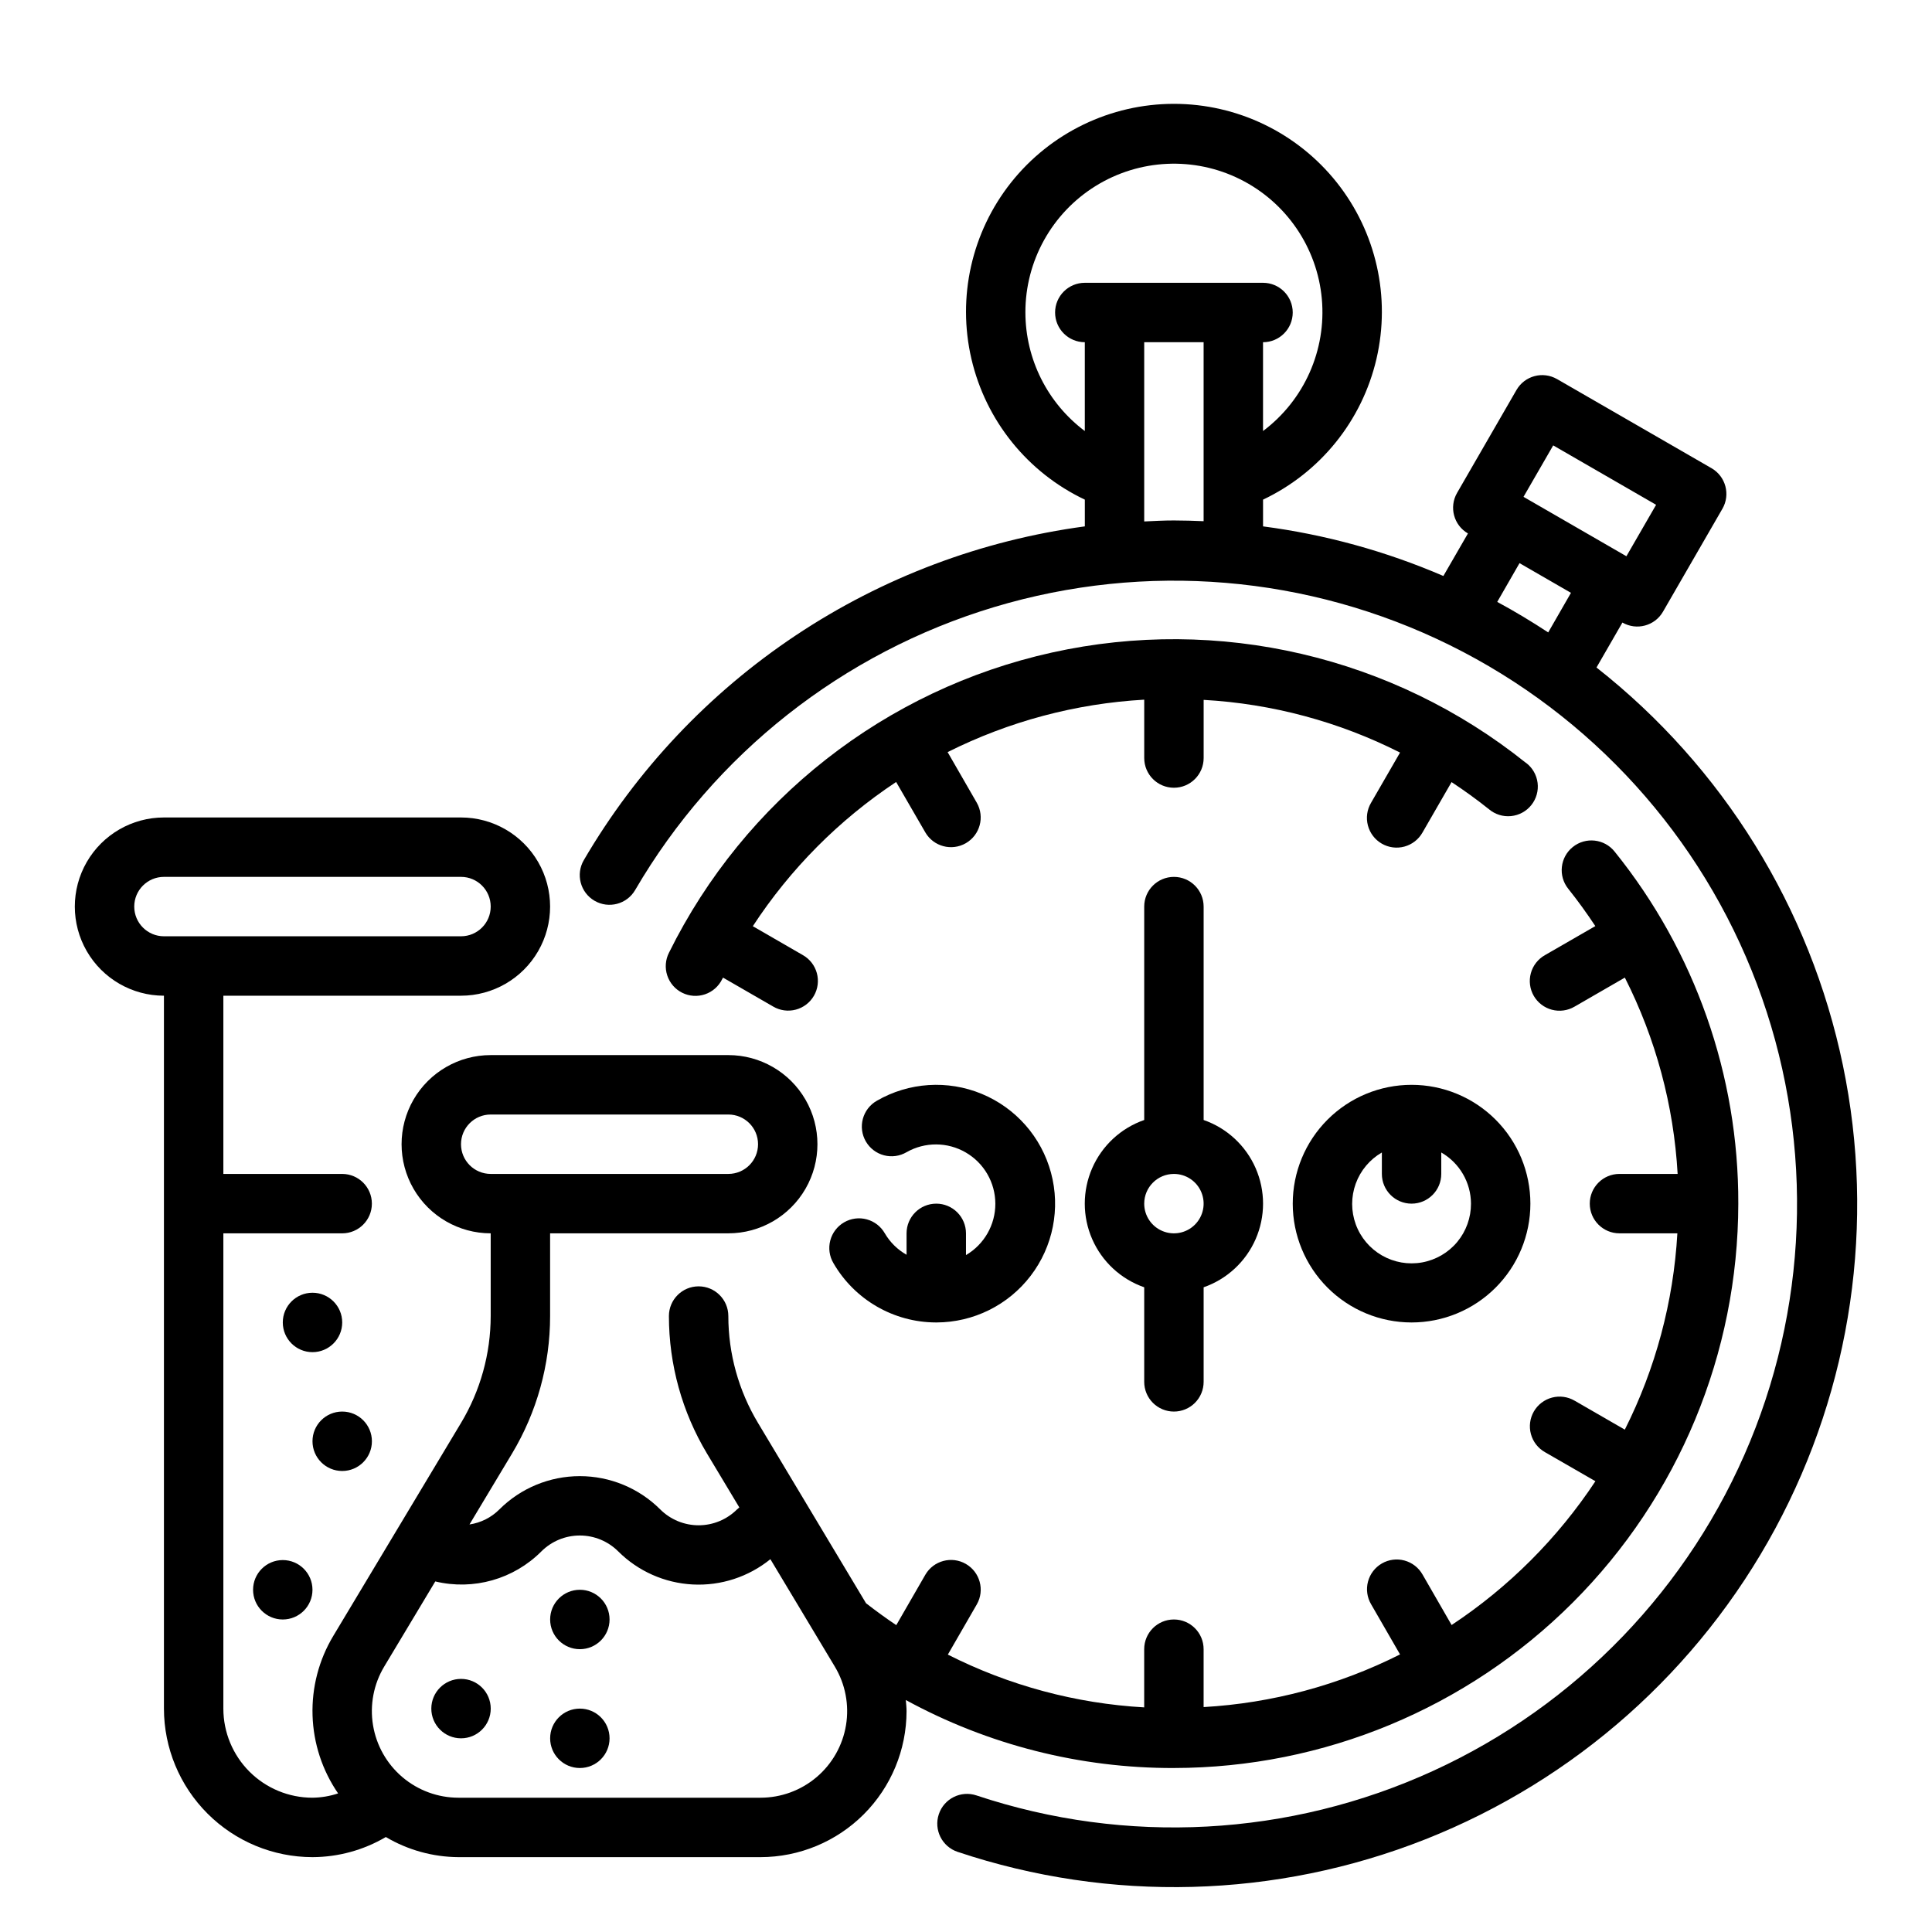 <?xml version="1.0" encoding="UTF-8"?>
<!-- Uploaded to: ICON Repo, www.svgrepo.com, Generator: ICON Repo Mixer Tools -->
<svg fill="#000000" width="800px" height="800px" version="1.1" viewBox="144 144 512 512" xmlns="http://www.w3.org/2000/svg">
 <g>
  <path d="m455.1 518.08c2.09 0 4.09-0.828 5.566-2.305 1.477-1.477 2.309-3.481 2.309-5.566v-25.066c6.172-2.148 11.168-6.777 13.785-12.77 2.617-5.992 2.617-12.801 0-18.793-2.617-5.992-7.613-10.621-13.785-12.77v-56.555c0-4.348-3.527-7.871-7.875-7.871-4.348 0-7.871 3.523-7.871 7.871v56.555c-6.176 2.148-11.172 6.777-13.789 12.77-2.617 5.992-2.617 12.801 0 18.793 2.617 5.992 7.613 10.621 13.789 12.77v25.066c0 2.086 0.828 4.09 2.305 5.566 1.477 1.477 3.481 2.305 5.566 2.305zm0-62.977c3.184 0 6.055 1.918 7.273 4.859 1.219 2.941 0.547 6.328-1.707 8.582-2.25 2.25-5.637 2.922-8.578 1.703s-4.859-4.086-4.859-7.269c0-4.348 3.523-7.875 7.871-7.875z"/>
  <path d="m486.59 462.98c0 8.348 3.32 16.359 9.223 22.262 5.906 5.906 13.914 9.223 22.266 9.223s16.359-3.316 22.266-9.223c5.906-5.902 9.223-13.914 9.223-22.262 0-8.352-3.316-16.363-9.223-22.266-5.906-5.906-13.914-9.223-22.266-9.223s-16.359 3.316-22.266 9.223c-5.902 5.902-9.223 13.914-9.223 22.266zm47.23 0h0.004c0.016 3.703-1.273 7.297-3.641 10.148-2.371 2.848-5.672 4.769-9.32 5.426-3.644 0.656-7.406 0.004-10.621-1.844-3.215-1.844-5.676-4.762-6.949-8.242-1.273-3.481-1.277-7.301-0.012-10.785 1.262-3.481 3.715-6.406 6.926-8.262v5.684c0 4.348 3.523 7.875 7.871 7.875s7.871-3.527 7.871-7.875v-5.684c4.856 2.793 7.856 7.957 7.875 13.559z"/>
  <path d="m392.12 462.98c-4.348 0-7.871 3.523-7.871 7.871v5.676c-2.387-1.352-4.375-3.309-5.762-5.676-1.035-1.824-2.758-3.156-4.781-3.707-2.023-0.551-4.184-0.27-6 0.781-1.812 1.047-3.137 2.777-3.672 4.805-0.535 2.027-0.242 4.184 0.82 5.992 5.609 9.719 15.969 15.715 27.188 15.742h0.133c9.785-0.016 19.008-4.578 24.953-12.352 5.949-7.769 7.945-17.863 5.402-27.312-2.539-9.449-9.328-17.18-18.371-20.918-9.043-3.742-19.309-3.066-27.781 1.828-1.824 1.035-3.156 2.758-3.707 4.781-0.551 2.023-0.27 4.18 0.781 5.996 1.047 1.816 2.777 3.141 4.805 3.676 2.027 0.535 4.184 0.242 5.992-0.82 4.867-2.766 10.84-2.742 15.684 0.07 4.844 2.809 7.832 7.981 7.844 13.582 0.012 5.602-2.953 10.785-7.781 13.617v-5.762c0-2.09-0.832-4.09-2.309-5.566-1.477-1.477-3.477-2.305-5.566-2.305z"/>
  <path d="m567.1 320.87 6.856-11.887c3.766 2.176 8.582 0.887 10.754-2.879l15.742-27.27h0.004c2.172-3.766 0.883-8.578-2.883-10.754l-40.934-23.617v0.004c-3.766-2.176-8.578-0.887-10.754 2.879l-15.742 27.27c-2.176 3.766-0.887 8.578 2.879 10.754l-6.512 11.273h0.004c-15.246-6.57-31.332-10.996-47.793-13.148v-7.086c15.188-7.203 26.254-20.941 30.059-37.312 3.805-16.371-0.07-33.586-10.523-46.746-10.457-13.16-26.344-20.832-43.152-20.832-16.805 0-32.695 7.672-43.148 20.832s-14.328 30.375-10.523 46.746c3.805 16.371 14.871 30.109 30.059 37.312v7.086c-27.402 3.68-53.602 13.559-76.609 28.887-23.008 15.328-42.219 35.699-56.168 59.562-2.191 3.758-0.922 8.578 2.836 10.766 3.758 2.191 8.574 0.918 10.766-2.836 21.082-36.156 55.098-62.961 95.184-75.004 40.082-12.043 83.238-8.422 120.76 10.129 37.516 18.551 66.59 50.652 81.355 89.812 14.762 39.164 14.113 82.469-1.82 121.17-15.934 38.703-45.965 69.914-84.02 87.328-38.059 17.414-81.305 19.738-121.01 6.496-4.129-1.379-8.598 0.852-9.973 4.984-1.379 4.129 0.852 8.594 4.981 9.973 40.43 13.523 84.332 12.344 123.98-3.332 39.641-15.68 72.477-44.848 92.719-82.367 20.242-37.516 26.59-80.977 17.922-122.71-8.664-41.742-31.785-79.082-65.289-105.44zm-11.484-58.836 27.27 15.742-7.871 13.633-27.27-15.742zm-8.926 31.203 13.633 7.871-6.031 10.488c-4.383-2.875-8.879-5.59-13.508-8.086zm-130.95-66.422c-0.027-13.648 7.019-26.336 18.617-33.527s26.098-7.863 38.309-1.773c12.215 6.094 20.402 18.078 21.633 31.668 1.234 13.594-4.664 26.855-15.582 35.043v-23.535c4.348 0 7.871-3.527 7.871-7.875s-3.523-7.871-7.871-7.871h-47.23c-4.348 0-7.875 3.523-7.875 7.871s3.527 7.875 7.875 7.875v23.539-0.004c-9.891-7.414-15.723-19.047-15.746-31.41zm31.488 55.371v-47.496h15.742v47.43c-2.613-0.109-5.234-0.195-7.871-0.195-2.637-0.004-5.25 0.145-7.871 0.266z"/>
  <path d="m455.1 612.54c39.656-0.043 77.672-15.816 105.71-43.855 28.039-28.039 43.812-66.059 43.855-105.71 0.105-33.941-11.469-66.887-32.781-93.301-2.719-3.394-7.676-3.938-11.07-1.215-3.394 2.719-3.938 7.676-1.215 11.07 2.566 3.211 4.945 6.519 7.18 9.895l-13.383 7.715c-1.824 1.035-3.16 2.758-3.707 4.781-0.551 2.023-0.27 4.184 0.777 6 1.051 1.812 2.781 3.137 4.809 3.672 2.023 0.535 4.184 0.242 5.992-0.82l13.336-7.699v0.004c8.199 16.191 12.965 33.902 13.988 52.023h-15.414c-4.348 0-7.871 3.527-7.871 7.875 0 4.348 3.523 7.871 7.871 7.871h15.344c-1.035 18.113-5.773 35.82-13.926 52.023l-13.305-7.676v0.004c-1.809-1.062-3.965-1.355-5.992-0.82-2.027 0.535-3.758 1.859-4.809 3.672-1.047 1.816-1.328 3.977-0.777 6 0.547 2.023 1.883 3.746 3.707 4.781l13.383 7.707c-10.012 15.137-22.973 28.098-38.109 38.109l-7.707-13.383c-1.035-1.824-2.758-3.156-4.781-3.707-2.023-0.551-4.184-0.27-6 0.781-1.816 1.047-3.137 2.777-3.672 4.805-0.539 2.027-0.242 4.184 0.816 5.992l7.676 13.305c-16.211 8.168-33.93 12.918-52.055 13.957v-15.344c0-4.348-3.527-7.871-7.875-7.871-4.348 0-7.871 3.523-7.871 7.871v15.422c-18.125-1.027-35.84-5.789-52.035-13.988l7.684-13.32c2.141-3.762 0.84-8.543-2.906-10.707-3.746-2.164-8.539-0.898-10.727 2.836l-7.715 13.383c-2.731-1.82-5.383-3.769-8.016-5.801l-28.621-47.77c-5.144-8.559-7.867-18.352-7.871-28.34 0-4.348-3.527-7.871-7.875-7.871-4.348 0-7.871 3.523-7.871 7.871 0 12.844 3.492 25.445 10.102 36.457l8.559 14.266c-0.188 0.18-0.426 0.332-0.605 0.52l-0.004-0.004c-2.703 2.695-6.363 4.211-10.18 4.211-3.812 0-7.477-1.516-10.176-4.211-5.656-5.644-13.32-8.812-21.309-8.812-7.992 0-15.656 3.168-21.312 8.812-2.141 2.152-4.922 3.551-7.926 3.992l11.266-18.773c6.609-11.016 10.102-23.617 10.098-36.465v-21.914h47.234c8.438 0 16.23-4.504 20.449-11.809 4.219-7.309 4.219-16.309 0-23.617-4.219-7.305-12.012-11.809-20.449-11.809h-62.977c-8.438 0-16.234 4.504-20.453 11.809-4.219 7.309-4.219 16.309 0 23.617 4.219 7.305 12.016 11.809 20.453 11.809v21.914c-0.008 9.984-2.727 19.781-7.871 28.34l-33.852 56.449c-3.812 6.348-5.719 13.652-5.488 21.051 0.227 7.398 2.578 14.574 6.773 20.672-2.195 0.73-4.484 1.113-6.797 1.141-6.262 0-12.27-2.488-16.699-6.914-4.426-4.43-6.914-10.438-6.914-16.699v-125.95h31.488c4.348 0 7.871-3.523 7.871-7.871 0-4.348-3.523-7.875-7.871-7.875h-31.488v-47.23h62.977c8.434 0 16.23-4.5 20.449-11.809s4.219-16.309 0-23.617c-4.219-7.305-12.016-11.809-20.449-11.809h-78.723c-8.438 0-16.234 4.504-20.453 11.809-4.219 7.309-4.219 16.309 0 23.617s12.016 11.809 20.453 11.809v188.93c0.012 10.434 4.164 20.438 11.543 27.816 7.379 7.379 17.383 11.531 27.816 11.543 6.84-0.02 13.551-1.859 19.445-5.332 5.832 3.453 12.477 5.293 19.254 5.332h80.043c10.262-0.012 20.098-4.094 27.355-11.348 7.254-7.254 11.332-17.09 11.344-27.352 0-0.984-0.125-1.953-0.195-2.938 21.789 11.887 46.223 18.086 71.043 18.02zm-188.93-165.31c0-4.348 3.523-7.871 7.871-7.871h62.977c4.348 0 7.871 3.523 7.871 7.871 0 4.348-3.523 7.871-7.871 7.871h-62.977c-4.348 0-7.871-3.523-7.871-7.871zm-86.594-62.977c0-4.348 3.523-7.871 7.871-7.871h78.723c4.348 0 7.871 3.523 7.871 7.871s-3.523 7.871-7.871 7.871h-78.723c-4.348 0-7.871-3.523-7.871-7.871zm165.97 236.16h-80.043c-5.441 0.004-10.707-1.93-14.855-5.449-4.148-3.519-6.91-8.402-7.793-13.77-0.887-5.371 0.168-10.879 2.969-15.543l13.531-22.555c10.121 2.43 20.777-0.59 28.121-7.965 2.703-2.695 6.363-4.207 10.18-4.207 3.812 0 7.477 1.512 10.176 4.207 5.281 5.266 12.32 8.391 19.77 8.773 7.445 0.383 14.77-2.008 20.559-6.703l17.066 28.449c2.805 4.664 3.856 10.172 2.973 15.543-0.883 5.367-3.648 10.25-7.797 13.77-4.148 3.519-9.414 5.453-14.855 5.449z"/>
  <path d="m548.4 346.18c-35.277-28.273-81.473-39.031-125.61-29.254-44.145 9.777-81.473 39.039-101.51 79.566-0.945 1.871-1.109 4.043-0.445 6.035 0.66 1.992 2.086 3.637 3.965 4.57 1.879 0.934 4.055 1.078 6.039 0.402 1.988-0.676 3.621-2.117 4.543-4.004 0.07-0.141 0.156-0.277 0.227-0.418l13.289 7.668c1.809 1.062 3.965 1.355 5.992 0.82 2.027-0.535 3.758-1.859 4.805-3.672 1.051-1.816 1.328-3.977 0.781-6-0.551-2.023-1.883-3.746-3.707-4.781l-13.266-7.66c9.93-15.191 22.855-28.195 37.984-38.219l7.746 13.383c2.188 3.734 6.981 5 10.727 2.836 3.746-2.164 5.047-6.945 2.906-10.707l-7.738-13.43c16.238-8.141 33.969-12.871 52.105-13.895v15.469c0 4.348 3.523 7.871 7.871 7.871 4.348 0 7.875-3.523 7.875-7.871v-15.414c18.125 1.012 35.848 5.769 52.047 13.965l-7.699 13.336c-1.059 1.809-1.355 3.965-0.816 5.992 0.535 2.027 1.855 3.758 3.672 4.805 1.816 1.051 3.977 1.332 6 0.781 2.023-0.551 3.742-1.883 4.781-3.707l7.715-13.383c3.379 2.234 6.684 4.613 9.895 7.18 1.621 1.375 3.731 2.039 5.848 1.832 2.117-0.203 4.062-1.254 5.391-2.918 1.328-1.66 1.93-3.785 1.664-5.898-0.266-2.109-1.371-4.023-3.07-5.305z"/>
  <path d="m226.81 565.31c0 4.348-3.523 7.871-7.871 7.871s-7.871-3.523-7.871-7.871 3.523-7.875 7.871-7.875 7.871 3.527 7.871 7.875"/>
  <path d="m242.56 525.95c0 4.348-3.523 7.875-7.871 7.875s-7.875-3.527-7.875-7.875c0-4.348 3.527-7.871 7.875-7.871s7.871 3.523 7.871 7.871"/>
  <path d="m234.69 494.46c0 4.348-3.527 7.875-7.875 7.875s-7.871-3.527-7.871-7.875c0-4.348 3.523-7.871 7.871-7.871s7.875 3.523 7.875 7.871"/>
  <path d="m274.05 596.8c0 4.348-3.523 7.871-7.871 7.871-4.348 0-7.875-3.523-7.875-7.871 0-4.348 3.527-7.875 7.875-7.875 4.348 0 7.871 3.527 7.871 7.875"/>
  <path d="m305.54 573.18c0 4.348-3.523 7.871-7.871 7.871-4.348 0-7.875-3.523-7.875-7.871s3.527-7.871 7.875-7.871c4.348 0 7.871 3.523 7.871 7.871"/>
  <path d="m305.54 604.67c0 4.348-3.523 7.871-7.871 7.871-4.348 0-7.875-3.523-7.875-7.871s3.527-7.871 7.875-7.871c4.348 0 7.871 3.523 7.871 7.871"/>
 </g>
</svg>